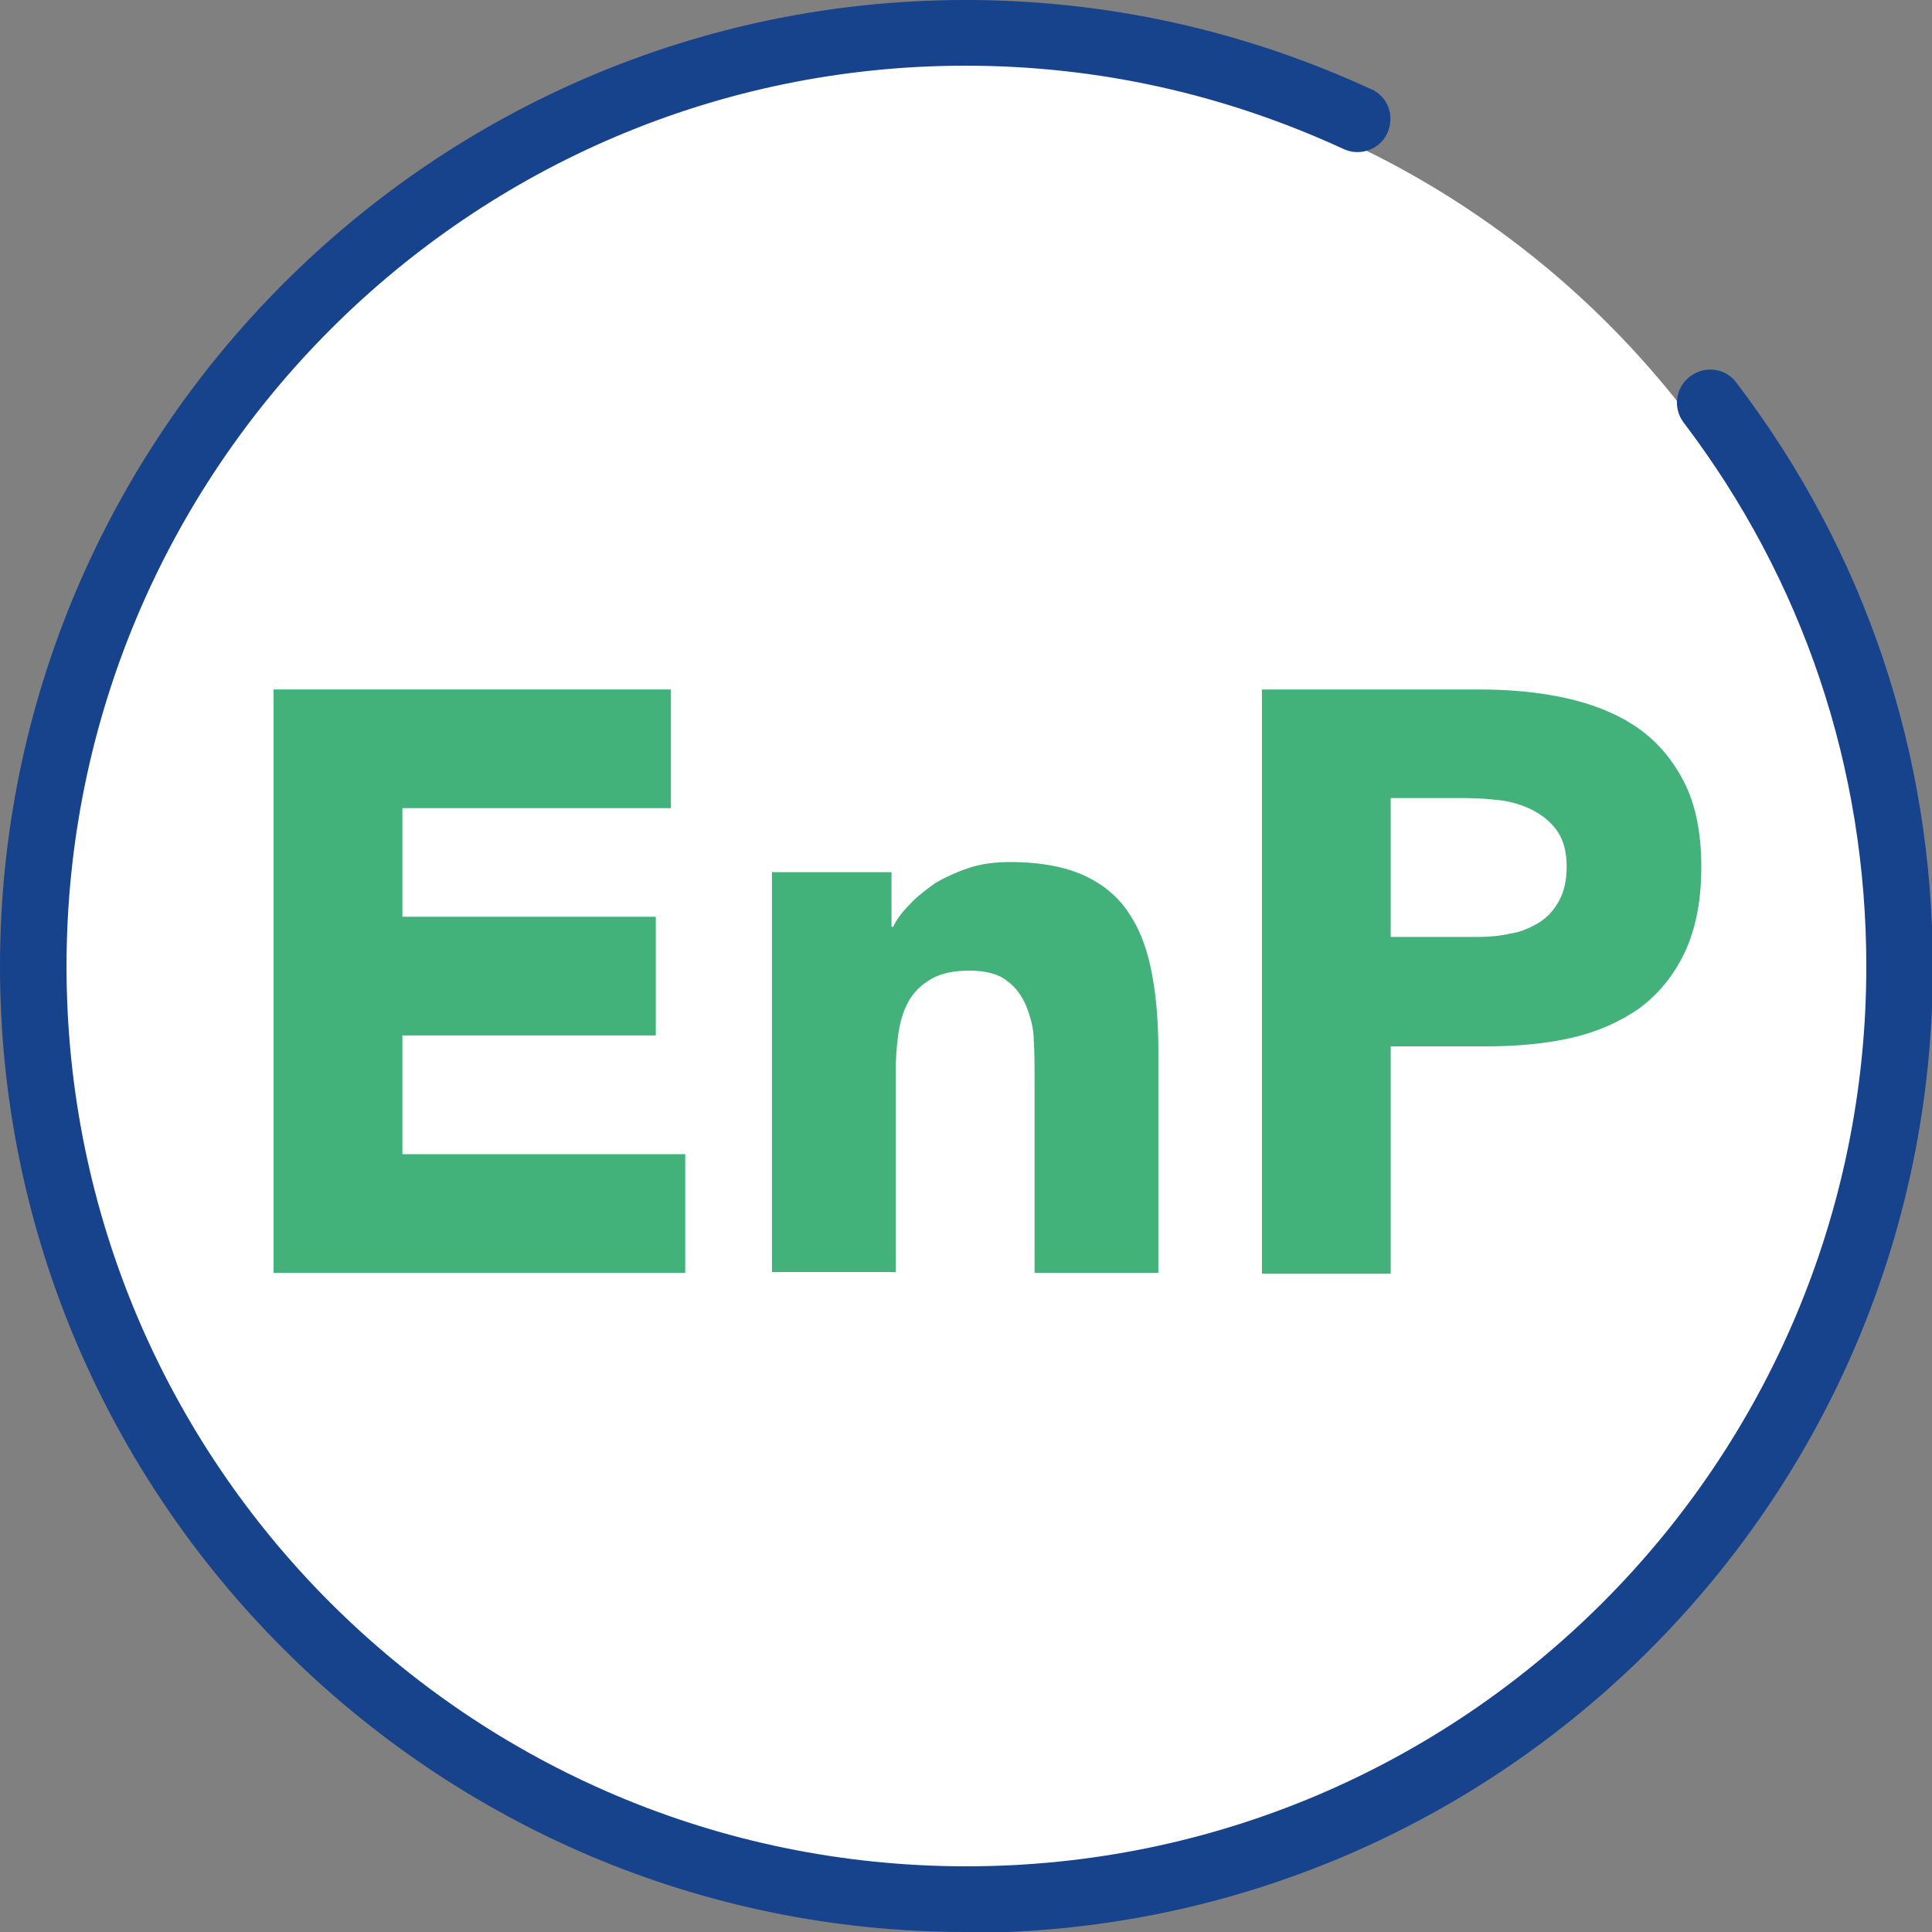<svg width="30" height="30" viewBox="0 0 30 30" fill="none" xmlns="http://www.w3.org/2000/svg">
  <rect x="0" y="0" width="30" height="30" fill="#808080" stroke="none"/>
  <g clip-path="url(#clip0_712_35540)">
    <path d="M0.902 14.993C0.902 7.216 7.216 0.902 15.007 0.902C22.797 0.902 29.098 7.216 29.098 14.993C29.098 22.771 22.784 29.085 15.007 29.085C7.229 29.085 0.902 22.784 0.902 14.993Z" fill="white"/>
    <path d="M14.993 30C6.732 30 0 23.268 0 15.007C0 6.745 6.732 0 14.993 0C17.189 0 19.307 0.471 21.294 1.386C21.556 1.503 21.66 1.804 21.543 2.065C21.425 2.327 21.111 2.431 20.863 2.314C19.02 1.464 17.046 1.02 14.993 1.02C7.294 1.02 1.033 7.294 1.033 15.007C1.033 22.719 7.294 28.98 15.007 28.98C22.719 28.98 28.98 22.719 28.98 15.007C28.98 11.922 28 9.007 26.144 6.562C25.974 6.34 26.013 6.013 26.248 5.843C26.471 5.673 26.797 5.712 26.967 5.948C28.967 8.575 30.013 11.712 30.013 15.02C30.013 23.294 23.281 30.013 15.02 30.013" fill="#17428C"/>
    <path d="M4.248 10.706H10.418V12.549H6.248V14.235H10.183V16.078H6.248V17.922H10.64V19.765H4.248V10.706Z" fill="#42B17A"/>
    <path d="M12 13.543H13.843V14.392H13.869C13.922 14.274 14.013 14.157 14.131 14.039C14.235 13.922 14.379 13.817 14.523 13.712C14.68 13.621 14.85 13.543 15.046 13.477C15.242 13.412 15.451 13.386 15.686 13.386C16.17 13.386 16.562 13.464 16.863 13.608C17.163 13.752 17.399 13.961 17.556 14.222C17.726 14.484 17.83 14.797 17.895 15.163C17.961 15.529 17.987 15.909 17.987 16.327V19.765H16.065V16.719C16.065 16.536 16.065 16.353 16.052 16.157C16.052 15.961 16 15.791 15.935 15.621C15.869 15.464 15.765 15.32 15.634 15.229C15.503 15.124 15.307 15.072 15.059 15.072C14.81 15.072 14.614 15.111 14.457 15.203C14.301 15.294 14.183 15.412 14.105 15.556C14.026 15.699 13.974 15.869 13.948 16.065C13.922 16.248 13.909 16.444 13.909 16.654V19.752H11.987V13.529L12 13.543Z" fill="#42B17A"/>
    <path d="M19.595 10.706H22.967C23.438 10.706 23.882 10.745 24.301 10.837C24.719 10.928 25.085 11.072 25.399 11.281C25.712 11.49 25.961 11.778 26.144 12.131C26.327 12.484 26.418 12.928 26.418 13.464C26.418 14 26.327 14.431 26.157 14.797C25.987 15.15 25.752 15.438 25.451 15.66C25.15 15.869 24.797 16.026 24.392 16.118C23.987 16.209 23.543 16.248 23.059 16.248H21.595V19.778H19.595V10.706ZM21.595 14.549H22.928C23.111 14.549 23.281 14.536 23.451 14.497C23.621 14.471 23.765 14.405 23.895 14.327C24.026 14.248 24.131 14.131 24.209 13.987C24.288 13.843 24.327 13.673 24.327 13.451C24.327 13.216 24.274 13.033 24.17 12.889C24.065 12.745 23.922 12.64 23.765 12.562C23.595 12.484 23.412 12.431 23.203 12.418C22.994 12.392 22.797 12.392 22.614 12.392H21.595V14.549Z" fill="#42B17A"/>
  </g>
  <defs>
    <clipPath id="clip0_712_35540">
      <rect width="30" height="30" fill="white"/>
    </clipPath>
  </defs>
</svg>
